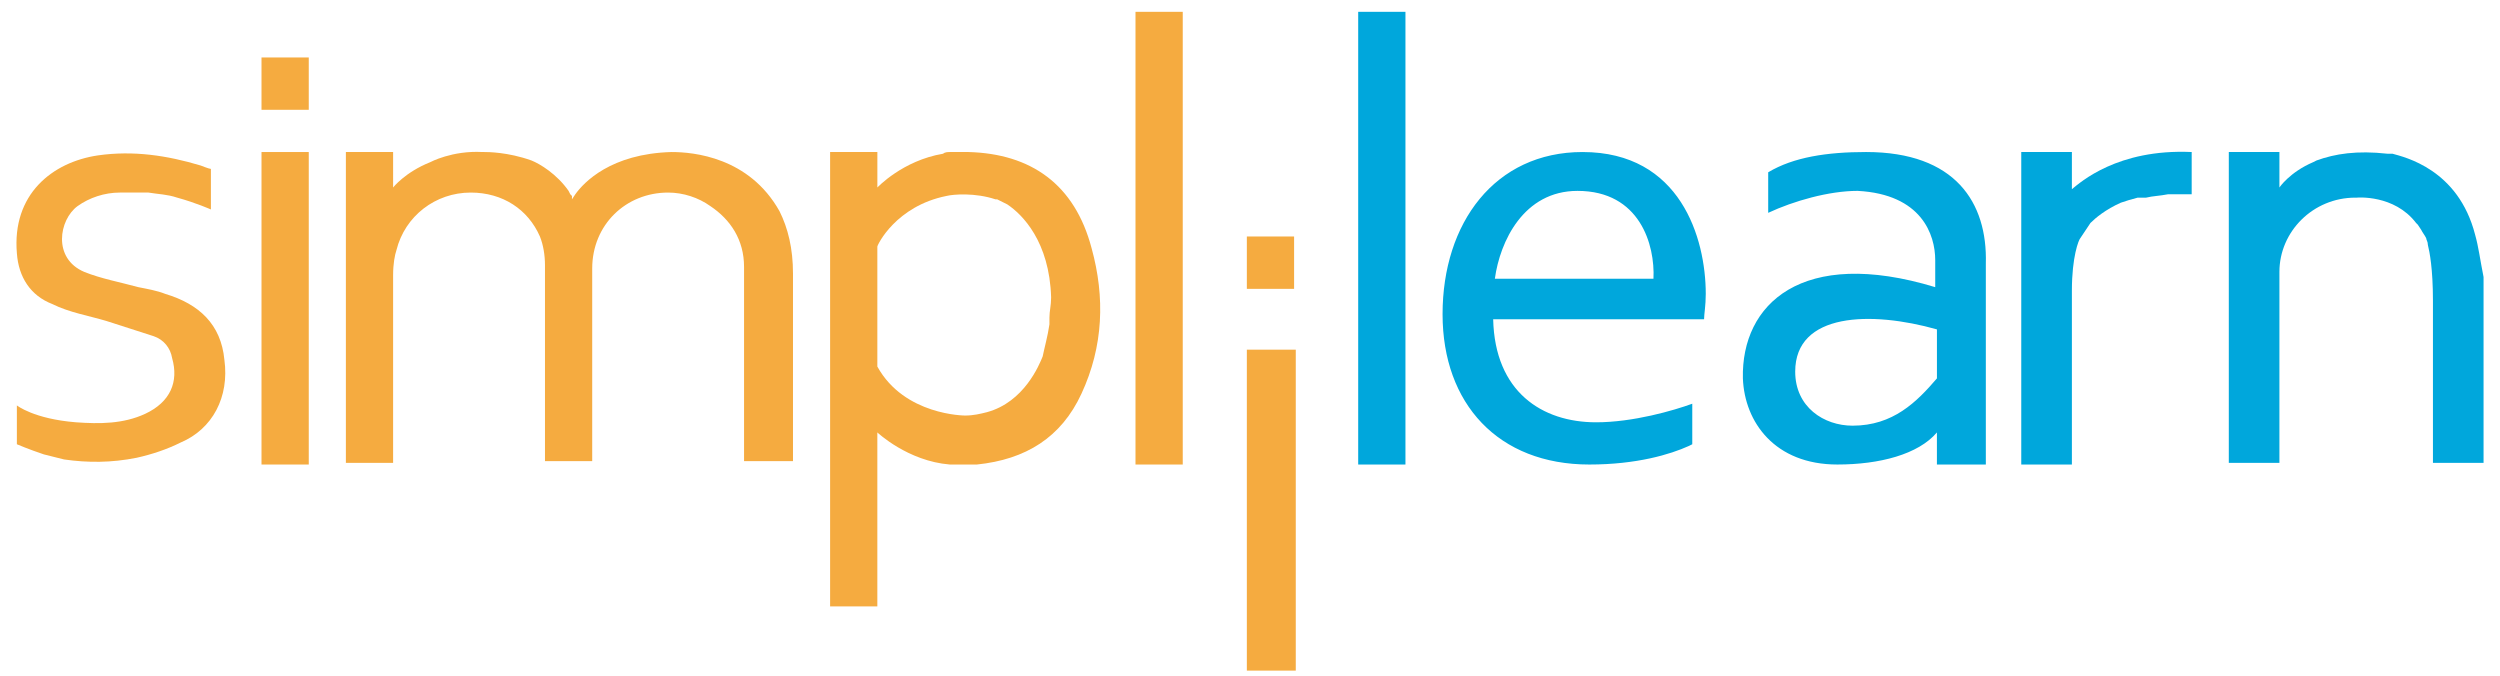 <svg xmlns="http://www.w3.org/2000/svg" width="111" height="30" viewBox="0 0 111 30">
    <g fill="none" fill-rule="evenodd">
        <g fill-rule="nonzero">
            <g>
                <g>
                    <g>
                        <path fill="#F5AB40" d="M57.532 29.775L57.532 15.525 55.36 15.525 55.36 29.775 55.435 29.775zM55.36 10.5H57.458V12.825H55.36z" transform="translate(-475 -2671) translate(475 2671)"/>
                        <path fill="#00A7DC" d="M60.304 0.525H62.402V20.625H60.304z" transform="translate(-475 -2671) translate(475 2671)"/>
                        <path fill="#F5AB40" d="M50.416.525H52.514V20.625H50.416zM11.611 6.75H13.709V20.625H11.611z" transform="translate(-475 -2671) translate(475 2671)"/>
                        <path fill="#00A7DC" d="M70.267 6.75c-3.895 0-6.217 3.15-6.217 7.2 0 3.975 2.472 6.675 6.517 6.675 2.098 0 3.596-.45 4.42-.825l.15-.075v-1.8c-.824.3-2.622.825-4.27.825-2.398 0-4.495-1.35-4.57-4.575h9.364c0-.225.075-.6.075-1.125 0-2.475-1.124-6.3-5.469-6.3m3.147 5.625h-7.042c.225-1.65 1.273-3.9 3.67-3.9 2.772 0 3.447 2.4 3.372 3.9M88.171 11.7c.075-2.7-1.348-4.95-5.318-4.95-1.723 0-3.222.225-4.345.9v1.8c1.123-.525 2.696-.975 3.97-.975 2.847.15 3.446 1.95 3.446 3.075v1.2c-5.918-1.8-8.615.75-8.54 4.05.075 1.95 1.423 3.825 4.195 3.825 1.873 0 3.596-.45 4.42-1.425v1.425h2.172V12.75 11.7zM86 16.8c-.9 1.05-1.948 2.1-3.746 2.1-1.273 0-2.547-.825-2.547-2.4 0-2.625 3.371-2.7 6.293-1.875V16.8z" transform="translate(-475 -2671) translate(475 2671)"/>
                        <path fill="#F5AB40" d="M48.468 11.025c-.75-2.85-2.697-4.2-5.469-4.275h-.824c-.075 0-.224 0-.3.075-1.797.3-2.92 1.5-2.92 1.5V6.75h-2.098v20.175h2.097V19.2s1.349 1.275 3.221 1.425h1.199c2.172-.225 3.746-1.2 4.645-3.15.973-2.1 1.048-4.275.449-6.45M46.595 14.1v.3c-.075.525-.225 1.05-.3 1.425-.15.375-.823 2.025-2.472 2.475-.3.075-.599.15-.973.15 0 0-2.697 0-3.896-2.175v-4.65-.675c0-.075.824-1.8 3.072-2.25.3-.075 1.273-.15 2.172.15h.075l.15.075.15.075.15.075c.674.45 1.872 1.65 1.947 4.125 0 .375-.075.6-.075.9" transform="translate(-475 -2671) translate(475 2671)"/>
                        <path fill="#00A7DC" d="M91.992 8.4V6.75h-2.248v13.875h2.248V12.9c0-1.5.3-2.25.374-2.325l.45-.675c.225-.225.674-.6 1.348-.9.225-.075.45-.15.75-.225h.374c.3-.075.6-.075.974-.15h1.049V6.75c-3.297-.15-4.945 1.35-5.32 1.65z" transform="translate(-475 -2671) translate(475 2671)"/>
                        <path fill="#F5AB40" d="M9.963 15.975C9.813 14.4 8.84 13.5 7.341 13.05c-.374-.15-.824-.225-1.198-.3-.824-.225-1.648-.375-2.397-.675-1.424-.6-1.124-2.325-.3-2.925.524-.375 1.199-.6 1.873-.6h1.273c.45.075.824.075 1.274.225C8.69 9 9.364 9.3 9.364 9.3V7.5c-.075 0-.45-.15-.45-.15-1.498-.45-2.996-.675-4.57-.45C2.323 7.2.525 8.625.75 11.25c.075 1.05.6 1.875 1.573 2.25.75.375 1.648.525 2.397.75.675.225 1.424.45 2.098.675.45.15.75.525.824.975.3 1.05-.075 1.95-1.199 2.475-.973.45-2.022.45-3.071.375C1.498 18.6.749 18 .749 18V19.725s.525.225 1.199.45l.899.225c1.048.15 2.097.15 3.22-.075.675-.15 1.35-.375 1.949-.675 1.423-.6 2.172-2.025 1.947-3.675M11.611 2.55H13.709V4.875H11.611z" transform="translate(-475 -2671) translate(475 2671)"/>
                        <path fill="#00A7DC" d="M109.896 10.425c-.75-2.925-3.147-3.45-3.671-3.6H106c-1.348-.15-2.322 0-3.146.3l-.15.075c-1.049.45-1.498 1.125-1.498 1.125V6.75h-2.247v13.8h2.247v-3.525-4.95c0-1.8 1.498-3.3 3.371-3.3h.075s1.648-.15 2.622 1.125l.075.075.15.225c.074.15.15.225.224.375 0 .075.075.15.075.3.075.3.225 1.05.225 2.475V20.55h2.247V12.3c-.15-.75-.224-1.35-.374-1.875" transform="translate(-475 -2671) translate(475 2671)"/>
                        <path fill="#F5AB40" d="M29.815 6.75c-2.697.075-3.895 1.35-4.27 1.875l-.15.225V8.7l-.075-.075-.075-.15c-.524-.75-1.273-1.2-1.648-1.35-1.049-.375-1.947-.375-2.097-.375h-.075c-1.349-.075-2.322.45-2.322.45-1.124.45-1.649 1.125-1.649 1.125V6.75h-2.097V20.55h2.097v-7.875-.45c0-.525.075-.9.15-1.125.375-1.5 1.723-2.55 3.296-2.55 1.424 0 2.547.75 3.072 1.95.15.375.225.825.225 1.275v8.7h2.097v-8.55c0-1.95 1.498-3.375 3.371-3.375.674 0 1.349.225 1.873.6.899.6 1.498 1.5 1.498 2.7v8.625h2.173V12.15c0-1.125-.225-2.025-.6-2.775-1.348-2.4-3.82-2.625-4.794-2.625" transform="translate(-475 -2671) translate(475 2671)"/>
                    </g>
                </g>
            </g>
        </g>
    </g>
</svg>
